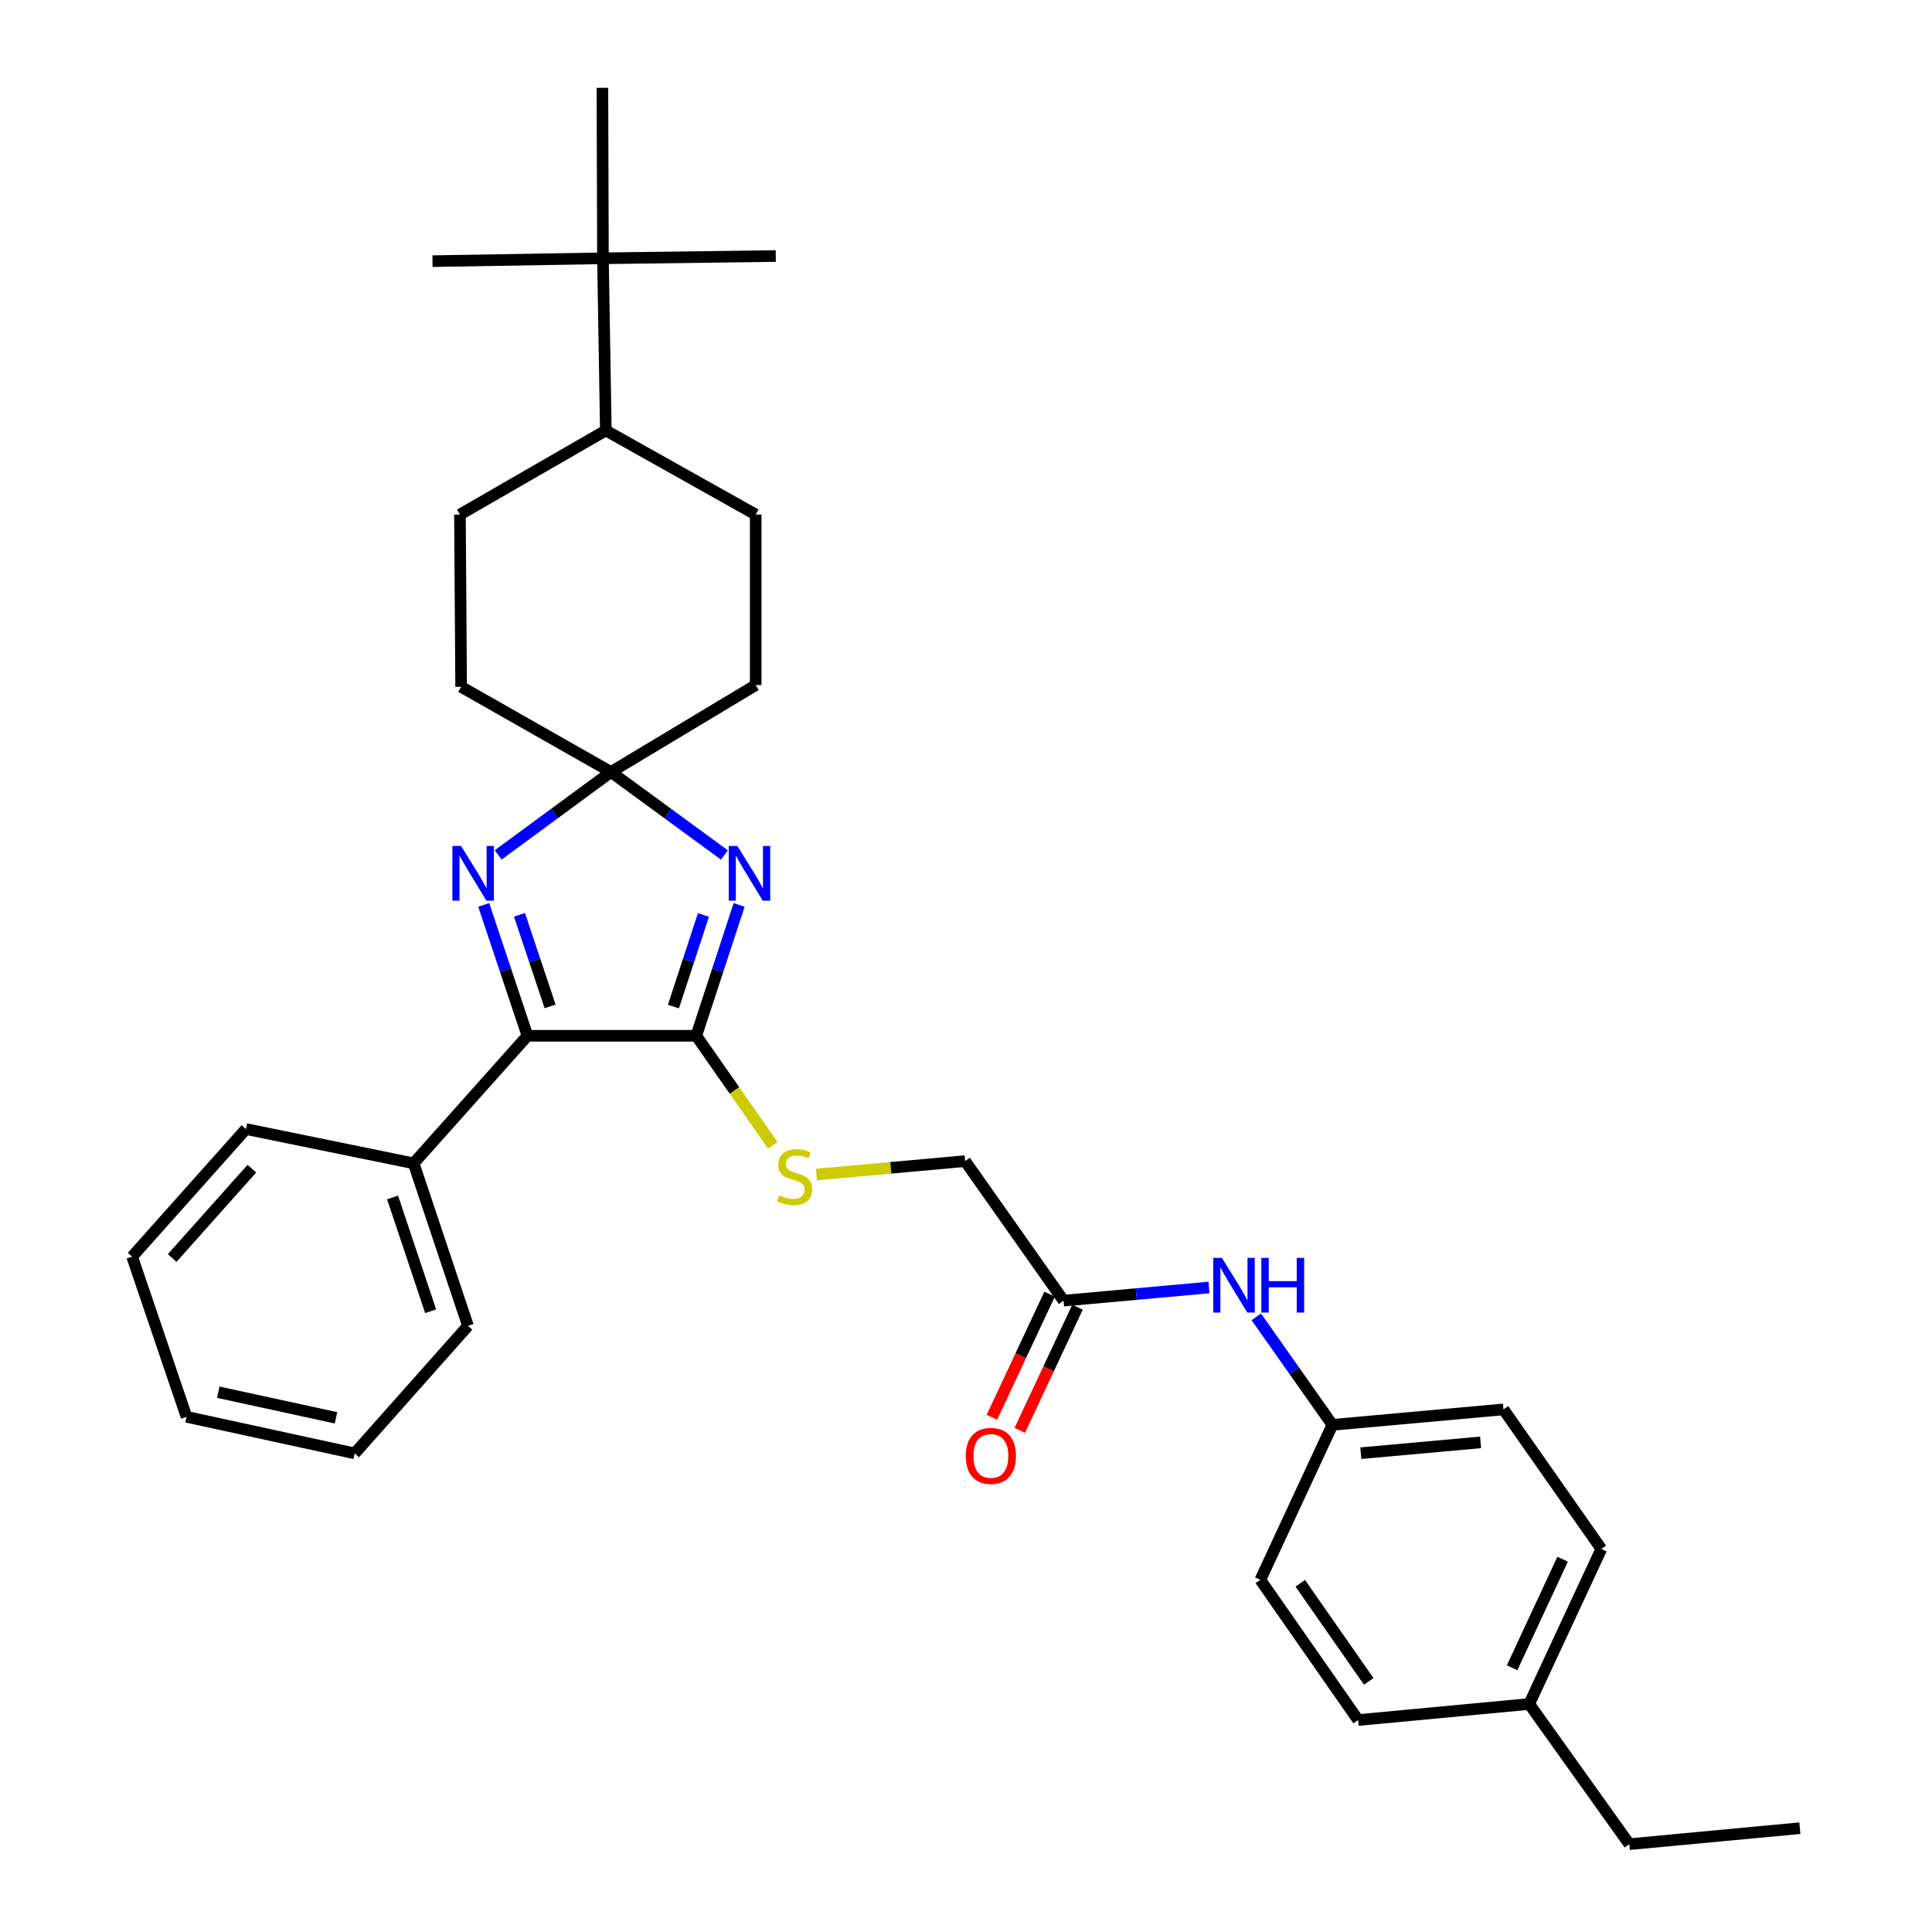 <?xml version='1.0' encoding='iso-8859-1'?>
<svg version='1.1' baseProfile='full'
              xmlns='http://www.w3.org/2000/svg'
                      xmlns:rdkit='http://www.rdkit.org/xml'
                      xmlns:xlink='http://www.w3.org/1999/xlink'
                  xml:space='preserve'
width='1000px' height='1000px' viewBox='0 0 1000 1000'>
<!-- END OF HEADER -->
<rect style='opacity:1.0;fill:#FFFFFF;stroke:none' width='1000' height='1000' x='0' y='0'> </rect>
<path class='bond-0' d='M 382.565,468.388 L 371.474,502.255' style='fill:none;fill-rule:evenodd;stroke:#0000FF;stroke-width:6px;stroke-linecap:butt;stroke-linejoin:miter;stroke-opacity:1' />
<path class='bond-0' d='M 371.474,502.255 L 360.384,536.121' style='fill:none;fill-rule:evenodd;stroke:#000000;stroke-width:6px;stroke-linecap:butt;stroke-linejoin:miter;stroke-opacity:1' />
<path class='bond-0' d='M 364.093,473.588 L 356.33,497.295' style='fill:none;fill-rule:evenodd;stroke:#0000FF;stroke-width:6px;stroke-linecap:butt;stroke-linejoin:miter;stroke-opacity:1' />
<path class='bond-0' d='M 356.33,497.295 L 348.566,521.002' style='fill:none;fill-rule:evenodd;stroke:#000000;stroke-width:6px;stroke-linecap:butt;stroke-linejoin:miter;stroke-opacity:1' />
<path class='bond-2' d='M 374.966,442.535 L 345.608,421.061' style='fill:none;fill-rule:evenodd;stroke:#0000FF;stroke-width:6px;stroke-linecap:butt;stroke-linejoin:miter;stroke-opacity:1' />
<path class='bond-2' d='M 345.608,421.061 L 316.25,399.586' style='fill:none;fill-rule:evenodd;stroke:#000000;stroke-width:6px;stroke-linecap:butt;stroke-linejoin:miter;stroke-opacity:1' />
<path class='bond-3' d='M 360.384,536.121 L 273.011,536.121' style='fill:none;fill-rule:evenodd;stroke:#000000;stroke-width:6px;stroke-linecap:butt;stroke-linejoin:miter;stroke-opacity:1' />
<path class='bond-4' d='M 360.384,536.121 L 380.195,564.46' style='fill:none;fill-rule:evenodd;stroke:#000000;stroke-width:6px;stroke-linecap:butt;stroke-linejoin:miter;stroke-opacity:1' />
<path class='bond-4' d='M 380.195,564.46 L 400.006,592.799' style='fill:none;fill-rule:evenodd;stroke:#CCCC00;stroke-width:6px;stroke-linecap:butt;stroke-linejoin:miter;stroke-opacity:1' />
<path class='bond-1' d='M 257.855,442.497 L 287.052,421.041' style='fill:none;fill-rule:evenodd;stroke:#0000FF;stroke-width:6px;stroke-linecap:butt;stroke-linejoin:miter;stroke-opacity:1' />
<path class='bond-1' d='M 287.052,421.041 L 316.25,399.586' style='fill:none;fill-rule:evenodd;stroke:#000000;stroke-width:6px;stroke-linecap:butt;stroke-linejoin:miter;stroke-opacity:1' />
<path class='bond-32' d='M 250.375,468.392 L 261.693,502.257' style='fill:none;fill-rule:evenodd;stroke:#0000FF;stroke-width:6px;stroke-linecap:butt;stroke-linejoin:miter;stroke-opacity:1' />
<path class='bond-32' d='M 261.693,502.257 L 273.011,536.121' style='fill:none;fill-rule:evenodd;stroke:#000000;stroke-width:6px;stroke-linecap:butt;stroke-linejoin:miter;stroke-opacity:1' />
<path class='bond-32' d='M 268.884,473.5 L 276.807,497.205' style='fill:none;fill-rule:evenodd;stroke:#0000FF;stroke-width:6px;stroke-linecap:butt;stroke-linejoin:miter;stroke-opacity:1' />
<path class='bond-32' d='M 276.807,497.205 L 284.729,520.911' style='fill:none;fill-rule:evenodd;stroke:#000000;stroke-width:6px;stroke-linecap:butt;stroke-linejoin:miter;stroke-opacity:1' />
<path class='bond-11' d='M 316.25,399.586 L 238.678,355.497' style='fill:none;fill-rule:evenodd;stroke:#000000;stroke-width:6px;stroke-linecap:butt;stroke-linejoin:miter;stroke-opacity:1' />
<path class='bond-12' d='M 316.25,399.586 L 391.149,354.602' style='fill:none;fill-rule:evenodd;stroke:#000000;stroke-width:6px;stroke-linecap:butt;stroke-linejoin:miter;stroke-opacity:1' />
<path class='bond-8' d='M 273.011,536.121 L 214.092,602.14' style='fill:none;fill-rule:evenodd;stroke:#000000;stroke-width:6px;stroke-linecap:butt;stroke-linejoin:miter;stroke-opacity:1' />
<path class='bond-13' d='M 422.603,607.944 L 461.076,604.462' style='fill:none;fill-rule:evenodd;stroke:#CCCC00;stroke-width:6px;stroke-linecap:butt;stroke-linejoin:miter;stroke-opacity:1' />
<path class='bond-13' d='M 461.076,604.462 L 499.548,600.981' style='fill:none;fill-rule:evenodd;stroke:#000000;stroke-width:6px;stroke-linecap:butt;stroke-linejoin:miter;stroke-opacity:1' />
<path class='bond-5' d='M 550.499,673.223 L 499.548,600.981' style='fill:none;fill-rule:evenodd;stroke:#000000;stroke-width:6px;stroke-linecap:butt;stroke-linejoin:miter;stroke-opacity:1' />
<path class='bond-6' d='M 550.499,673.223 L 588.133,669.813' style='fill:none;fill-rule:evenodd;stroke:#000000;stroke-width:6px;stroke-linecap:butt;stroke-linejoin:miter;stroke-opacity:1' />
<path class='bond-6' d='M 588.133,669.813 L 625.768,666.403' style='fill:none;fill-rule:evenodd;stroke:#0000FF;stroke-width:6px;stroke-linecap:butt;stroke-linejoin:miter;stroke-opacity:1' />
<path class='bond-10' d='M 543.284,669.842 L 528.347,701.71' style='fill:none;fill-rule:evenodd;stroke:#000000;stroke-width:6px;stroke-linecap:butt;stroke-linejoin:miter;stroke-opacity:1' />
<path class='bond-10' d='M 528.347,701.71 L 513.409,733.578' style='fill:none;fill-rule:evenodd;stroke:#FF0000;stroke-width:6px;stroke-linecap:butt;stroke-linejoin:miter;stroke-opacity:1' />
<path class='bond-10' d='M 557.714,676.605 L 542.776,708.473' style='fill:none;fill-rule:evenodd;stroke:#000000;stroke-width:6px;stroke-linecap:butt;stroke-linejoin:miter;stroke-opacity:1' />
<path class='bond-10' d='M 542.776,708.473 L 527.839,740.342' style='fill:none;fill-rule:evenodd;stroke:#FF0000;stroke-width:6px;stroke-linecap:butt;stroke-linejoin:miter;stroke-opacity:1' />
<path class='bond-16' d='M 650.257,681.599 L 669.952,709.549' style='fill:none;fill-rule:evenodd;stroke:#0000FF;stroke-width:6px;stroke-linecap:butt;stroke-linejoin:miter;stroke-opacity:1' />
<path class='bond-16' d='M 669.952,709.549 L 689.646,737.498' style='fill:none;fill-rule:evenodd;stroke:#000000;stroke-width:6px;stroke-linecap:butt;stroke-linejoin:miter;stroke-opacity:1' />
<path class='bond-7' d='M 312.089,133.695 L 313.576,222.812' style='fill:none;fill-rule:evenodd;stroke:#000000;stroke-width:6px;stroke-linecap:butt;stroke-linejoin:miter;stroke-opacity:1' />
<path class='bond-22' d='M 312.089,133.695 L 401.534,132.518' style='fill:none;fill-rule:evenodd;stroke:#000000;stroke-width:6px;stroke-linecap:butt;stroke-linejoin:miter;stroke-opacity:1' />
<path class='bond-23' d='M 312.089,133.695 L 223.866,135.174' style='fill:none;fill-rule:evenodd;stroke:#000000;stroke-width:6px;stroke-linecap:butt;stroke-linejoin:miter;stroke-opacity:1' />
<path class='bond-24' d='M 312.089,133.695 L 311.806,45.455' style='fill:none;fill-rule:evenodd;stroke:#000000;stroke-width:6px;stroke-linecap:butt;stroke-linejoin:miter;stroke-opacity:1' />
<path class='bond-25' d='M 214.092,602.14 L 242.228,686.264' style='fill:none;fill-rule:evenodd;stroke:#000000;stroke-width:6px;stroke-linecap:butt;stroke-linejoin:miter;stroke-opacity:1' />
<path class='bond-25' d='M 203.199,619.814 L 222.894,678.7' style='fill:none;fill-rule:evenodd;stroke:#000000;stroke-width:6px;stroke-linecap:butt;stroke-linejoin:miter;stroke-opacity:1' />
<path class='bond-26' d='M 214.092,602.14 L 127.303,584.39' style='fill:none;fill-rule:evenodd;stroke:#000000;stroke-width:6px;stroke-linecap:butt;stroke-linejoin:miter;stroke-opacity:1' />
<path class='bond-9' d='M 313.576,222.812 L 391.149,266.335' style='fill:none;fill-rule:evenodd;stroke:#000000;stroke-width:6px;stroke-linecap:butt;stroke-linejoin:miter;stroke-opacity:1' />
<path class='bond-33' d='M 313.576,222.812 L 238.067,266.335' style='fill:none;fill-rule:evenodd;stroke:#000000;stroke-width:6px;stroke-linecap:butt;stroke-linejoin:miter;stroke-opacity:1' />
<path class='bond-15' d='M 238.678,355.497 L 238.067,266.335' style='fill:none;fill-rule:evenodd;stroke:#000000;stroke-width:6px;stroke-linecap:butt;stroke-linejoin:miter;stroke-opacity:1' />
<path class='bond-14' d='M 391.149,354.602 L 391.149,266.335' style='fill:none;fill-rule:evenodd;stroke:#000000;stroke-width:6px;stroke-linecap:butt;stroke-linejoin:miter;stroke-opacity:1' />
<path class='bond-18' d='M 689.646,737.498 L 652.347,817.727' style='fill:none;fill-rule:evenodd;stroke:#000000;stroke-width:6px;stroke-linecap:butt;stroke-linejoin:miter;stroke-opacity:1' />
<path class='bond-19' d='M 689.646,737.498 L 778.197,729.504' style='fill:none;fill-rule:evenodd;stroke:#000000;stroke-width:6px;stroke-linecap:butt;stroke-linejoin:miter;stroke-opacity:1' />
<path class='bond-19' d='M 704.362,752.17 L 766.347,746.574' style='fill:none;fill-rule:evenodd;stroke:#000000;stroke-width:6px;stroke-linecap:butt;stroke-linejoin:miter;stroke-opacity:1' />
<path class='bond-17' d='M 791.521,881.984 L 828.846,801.747' style='fill:none;fill-rule:evenodd;stroke:#000000;stroke-width:6px;stroke-linecap:butt;stroke-linejoin:miter;stroke-opacity:1' />
<path class='bond-17' d='M 782.671,863.227 L 808.799,807.061' style='fill:none;fill-rule:evenodd;stroke:#000000;stroke-width:6px;stroke-linecap:butt;stroke-linejoin:miter;stroke-opacity:1' />
<path class='bond-27' d='M 791.521,881.984 L 843.339,954.545' style='fill:none;fill-rule:evenodd;stroke:#000000;stroke-width:6px;stroke-linecap:butt;stroke-linejoin:miter;stroke-opacity:1' />
<path class='bond-35' d='M 791.521,881.984 L 702.97,890.297' style='fill:none;fill-rule:evenodd;stroke:#000000;stroke-width:6px;stroke-linecap:butt;stroke-linejoin:miter;stroke-opacity:1' />
<path class='bond-21' d='M 652.347,817.727 L 702.97,890.297' style='fill:none;fill-rule:evenodd;stroke:#000000;stroke-width:6px;stroke-linecap:butt;stroke-linejoin:miter;stroke-opacity:1' />
<path class='bond-21' d='M 673.011,819.495 L 708.447,870.294' style='fill:none;fill-rule:evenodd;stroke:#000000;stroke-width:6px;stroke-linecap:butt;stroke-linejoin:miter;stroke-opacity:1' />
<path class='bond-20' d='M 778.197,729.504 L 828.846,801.747' style='fill:none;fill-rule:evenodd;stroke:#000000;stroke-width:6px;stroke-linecap:butt;stroke-linejoin:miter;stroke-opacity:1' />
<path class='bond-30' d='M 242.228,686.264 L 183.592,752.274' style='fill:none;fill-rule:evenodd;stroke:#000000;stroke-width:6px;stroke-linecap:butt;stroke-linejoin:miter;stroke-opacity:1' />
<path class='bond-29' d='M 127.303,584.39 L 68.393,650.444' style='fill:none;fill-rule:evenodd;stroke:#000000;stroke-width:6px;stroke-linecap:butt;stroke-linejoin:miter;stroke-opacity:1' />
<path class='bond-29' d='M 130.36,604.905 L 89.123,651.143' style='fill:none;fill-rule:evenodd;stroke:#000000;stroke-width:6px;stroke-linecap:butt;stroke-linejoin:miter;stroke-opacity:1' />
<path class='bond-28' d='M 843.339,954.545 L 931.607,946.268' style='fill:none;fill-rule:evenodd;stroke:#000000;stroke-width:6px;stroke-linecap:butt;stroke-linejoin:miter;stroke-opacity:1' />
<path class='bond-31' d='M 68.393,650.444 L 96.538,733.337' style='fill:none;fill-rule:evenodd;stroke:#000000;stroke-width:6px;stroke-linecap:butt;stroke-linejoin:miter;stroke-opacity:1' />
<path class='bond-34' d='M 183.592,752.274 L 96.538,733.337' style='fill:none;fill-rule:evenodd;stroke:#000000;stroke-width:6px;stroke-linecap:butt;stroke-linejoin:miter;stroke-opacity:1' />
<path class='bond-34' d='M 173.922,733.862 L 112.984,720.606' style='fill:none;fill-rule:evenodd;stroke:#000000;stroke-width:6px;stroke-linecap:butt;stroke-linejoin:miter;stroke-opacity:1' />
<path  class='atom-0' d='M 381.666 437.855
L 390.946 452.855
Q 391.866 454.335, 393.346 457.015
Q 394.826 459.695, 394.906 459.855
L 394.906 437.855
L 398.666 437.855
L 398.666 466.175
L 394.786 466.175
L 384.826 449.775
Q 383.666 447.855, 382.426 445.655
Q 381.226 443.455, 380.866 442.775
L 380.866 466.175
L 377.186 466.175
L 377.186 437.855
L 381.666 437.855
' fill='#0000FF'/>
<path  class='atom-2' d='M 238.641 437.855
L 247.921 452.855
Q 248.841 454.335, 250.321 457.015
Q 251.801 459.695, 251.881 459.855
L 251.881 437.855
L 255.641 437.855
L 255.641 466.175
L 251.761 466.175
L 241.801 449.775
Q 240.641 447.855, 239.401 445.655
Q 238.201 443.455, 237.841 442.775
L 237.841 466.175
L 234.161 466.175
L 234.161 437.855
L 238.641 437.855
' fill='#0000FF'/>
<path  class='atom-5' d='M 403.308 618.686
Q 403.628 618.806, 404.948 619.366
Q 406.268 619.926, 407.708 620.286
Q 409.188 620.606, 410.628 620.606
Q 413.308 620.606, 414.868 619.326
Q 416.428 618.006, 416.428 615.726
Q 416.428 614.166, 415.628 613.206
Q 414.868 612.246, 413.668 611.726
Q 412.468 611.206, 410.468 610.606
Q 407.948 609.846, 406.428 609.126
Q 404.948 608.406, 403.868 606.886
Q 402.828 605.366, 402.828 602.806
Q 402.828 599.246, 405.228 597.046
Q 407.668 594.846, 412.468 594.846
Q 415.748 594.846, 419.468 596.406
L 418.548 599.486
Q 415.148 598.086, 412.588 598.086
Q 409.828 598.086, 408.308 599.246
Q 406.788 600.366, 406.828 602.326
Q 406.828 603.846, 407.588 604.766
Q 408.388 605.686, 409.508 606.206
Q 410.668 606.726, 412.588 607.326
Q 415.148 608.126, 416.668 608.926
Q 418.188 609.726, 419.268 611.366
Q 420.388 612.966, 420.388 615.726
Q 420.388 619.646, 417.748 621.766
Q 415.148 623.846, 410.788 623.846
Q 408.268 623.846, 406.348 623.286
Q 404.468 622.766, 402.228 621.846
L 403.308 618.686
' fill='#CCCC00'/>
<path  class='atom-7' d='M 632.462 651.069
L 641.742 666.069
Q 642.662 667.549, 644.142 670.229
Q 645.622 672.909, 645.702 673.069
L 645.702 651.069
L 649.462 651.069
L 649.462 679.389
L 645.582 679.389
L 635.622 662.989
Q 634.462 661.069, 633.222 658.869
Q 632.022 656.669, 631.662 655.989
L 631.662 679.389
L 627.982 679.389
L 627.982 651.069
L 632.462 651.069
' fill='#0000FF'/>
<path  class='atom-7' d='M 652.862 651.069
L 656.702 651.069
L 656.702 663.109
L 671.182 663.109
L 671.182 651.069
L 675.022 651.069
L 675.022 679.389
L 671.182 679.389
L 671.182 666.309
L 656.702 666.309
L 656.702 679.389
L 652.862 679.389
L 652.862 651.069
' fill='#0000FF'/>
<path  class='atom-11' d='M 499.873 753.576
Q 499.873 746.776, 503.233 742.976
Q 506.593 739.176, 512.873 739.176
Q 519.153 739.176, 522.513 742.976
Q 525.873 746.776, 525.873 753.576
Q 525.873 760.456, 522.473 764.376
Q 519.073 768.256, 512.873 768.256
Q 506.633 768.256, 503.233 764.376
Q 499.873 760.496, 499.873 753.576
M 512.873 765.056
Q 517.193 765.056, 519.513 762.176
Q 521.873 759.256, 521.873 753.576
Q 521.873 748.016, 519.513 745.216
Q 517.193 742.376, 512.873 742.376
Q 508.553 742.376, 506.193 745.176
Q 503.873 747.976, 503.873 753.576
Q 503.873 759.296, 506.193 762.176
Q 508.553 765.056, 512.873 765.056
' fill='#FF0000'/>
</svg>
